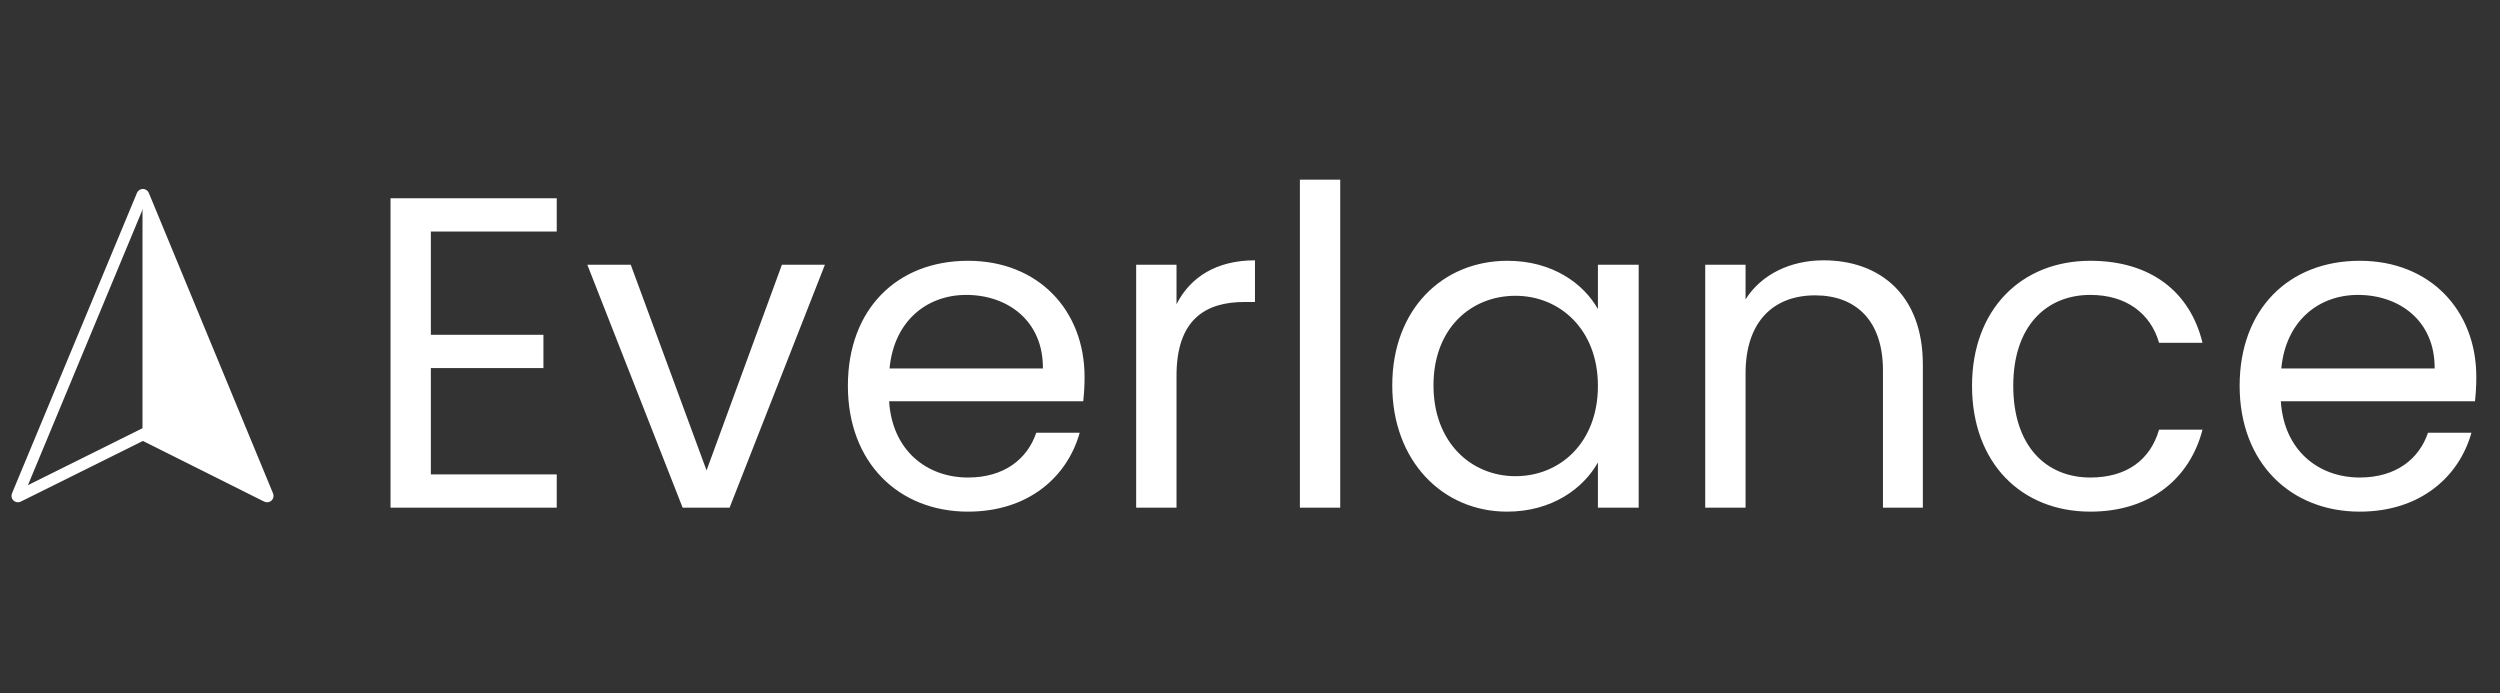 <svg width="137" height="38" viewBox="0 0 137 38" fill="none" xmlns="http://www.w3.org/2000/svg">
<rect x="0" y="0" width="137" height="38" fill="#333333" stroke="none"/>
<path fill-rule="evenodd" clip-rule="evenodd" d="M0.995 27.206C0.966 27.22 0.936 27.191 0.948 27.162L7.798 10.693C7.81 10.664 7.85 10.664 7.862 10.693L14.671 27.162C14.683 27.191 14.652 27.22 14.623 27.206L7.83 23.81L0.995 27.206Z" stroke="white" stroke-width="0.634"/>
<path fill-rule="evenodd" clip-rule="evenodd" d="M7.83 10.767V23.81L14.59 27.13L7.83 10.767Z" fill="white" stroke="white" stroke-width="0.034"/>
<path d="M30.509 10.866V12.688H23.611V18.347H29.78V20.169H23.611V25.998H30.509V27.819H21.401V10.866H30.509ZM32.186 14.509H34.566L38.719 25.779L42.848 14.509H45.204L39.982 27.819H37.408L32.186 14.509ZM52.949 16.161C50.787 16.161 48.99 17.594 48.747 20.193H57.151C57.175 17.594 55.232 16.161 52.949 16.161ZM59.167 23.715C58.487 26.143 56.349 28.038 53.046 28.038C49.257 28.038 46.464 25.366 46.464 21.14C46.464 16.938 49.16 14.291 53.046 14.291C56.908 14.291 59.434 17.011 59.434 20.654C59.434 21.14 59.41 21.529 59.361 21.99H48.723C48.893 24.686 50.787 26.168 53.046 26.168C55.038 26.168 56.301 25.148 56.787 23.715H59.167ZM64.473 20.581V27.819H62.262V14.509H64.473V16.671C65.225 15.189 66.659 14.266 68.772 14.266V16.549H68.189C66.076 16.549 64.473 17.497 64.473 20.581ZM71.234 27.819V9.846H73.444V27.819H71.234ZM76.296 21.116C76.296 16.962 79.041 14.291 82.611 14.291C85.088 14.291 86.789 15.554 87.566 16.938V14.509H89.8V27.819H87.566V25.342C86.764 26.775 85.04 28.038 82.587 28.038C79.041 28.038 76.296 25.245 76.296 21.116ZM87.566 21.14C87.566 18.055 85.477 16.209 83.048 16.209C80.62 16.209 78.555 17.983 78.555 21.116C78.555 24.249 80.62 26.095 83.048 26.095C85.477 26.095 87.566 24.273 87.566 21.14ZM103.186 27.819V20.29C103.186 17.57 101.704 16.185 99.47 16.185C97.211 16.185 95.657 17.594 95.657 20.46V27.819H93.446V14.509H95.657V16.404C96.531 15.019 98.134 14.266 99.931 14.266C103.016 14.266 105.372 16.161 105.372 19.974V27.819H103.186ZM108.067 21.14C108.067 16.962 110.763 14.291 114.552 14.291C117.856 14.291 120.017 15.991 120.697 18.784H118.317C117.856 17.181 116.52 16.161 114.552 16.161C112.124 16.161 110.326 17.885 110.326 21.14C110.326 24.443 112.124 26.168 114.552 26.168C116.52 26.168 117.831 25.221 118.317 23.545H120.697C120.017 26.192 117.856 28.038 114.552 28.038C110.763 28.038 108.067 25.366 108.067 21.14ZM129.217 16.161C127.055 16.161 125.258 17.594 125.015 20.193H133.418C133.443 17.594 131.5 16.161 129.217 16.161ZM135.434 23.715C134.754 26.143 132.617 28.038 129.314 28.038C125.525 28.038 122.732 25.366 122.732 21.14C122.732 16.938 125.428 14.291 129.314 14.291C133.176 14.291 135.702 17.011 135.702 20.654C135.702 21.14 135.677 21.529 135.629 21.99H124.99C125.16 24.686 127.055 26.168 129.314 26.168C131.305 26.168 132.568 25.148 133.054 23.715H135.434Z" fill="white"/>
</svg>
